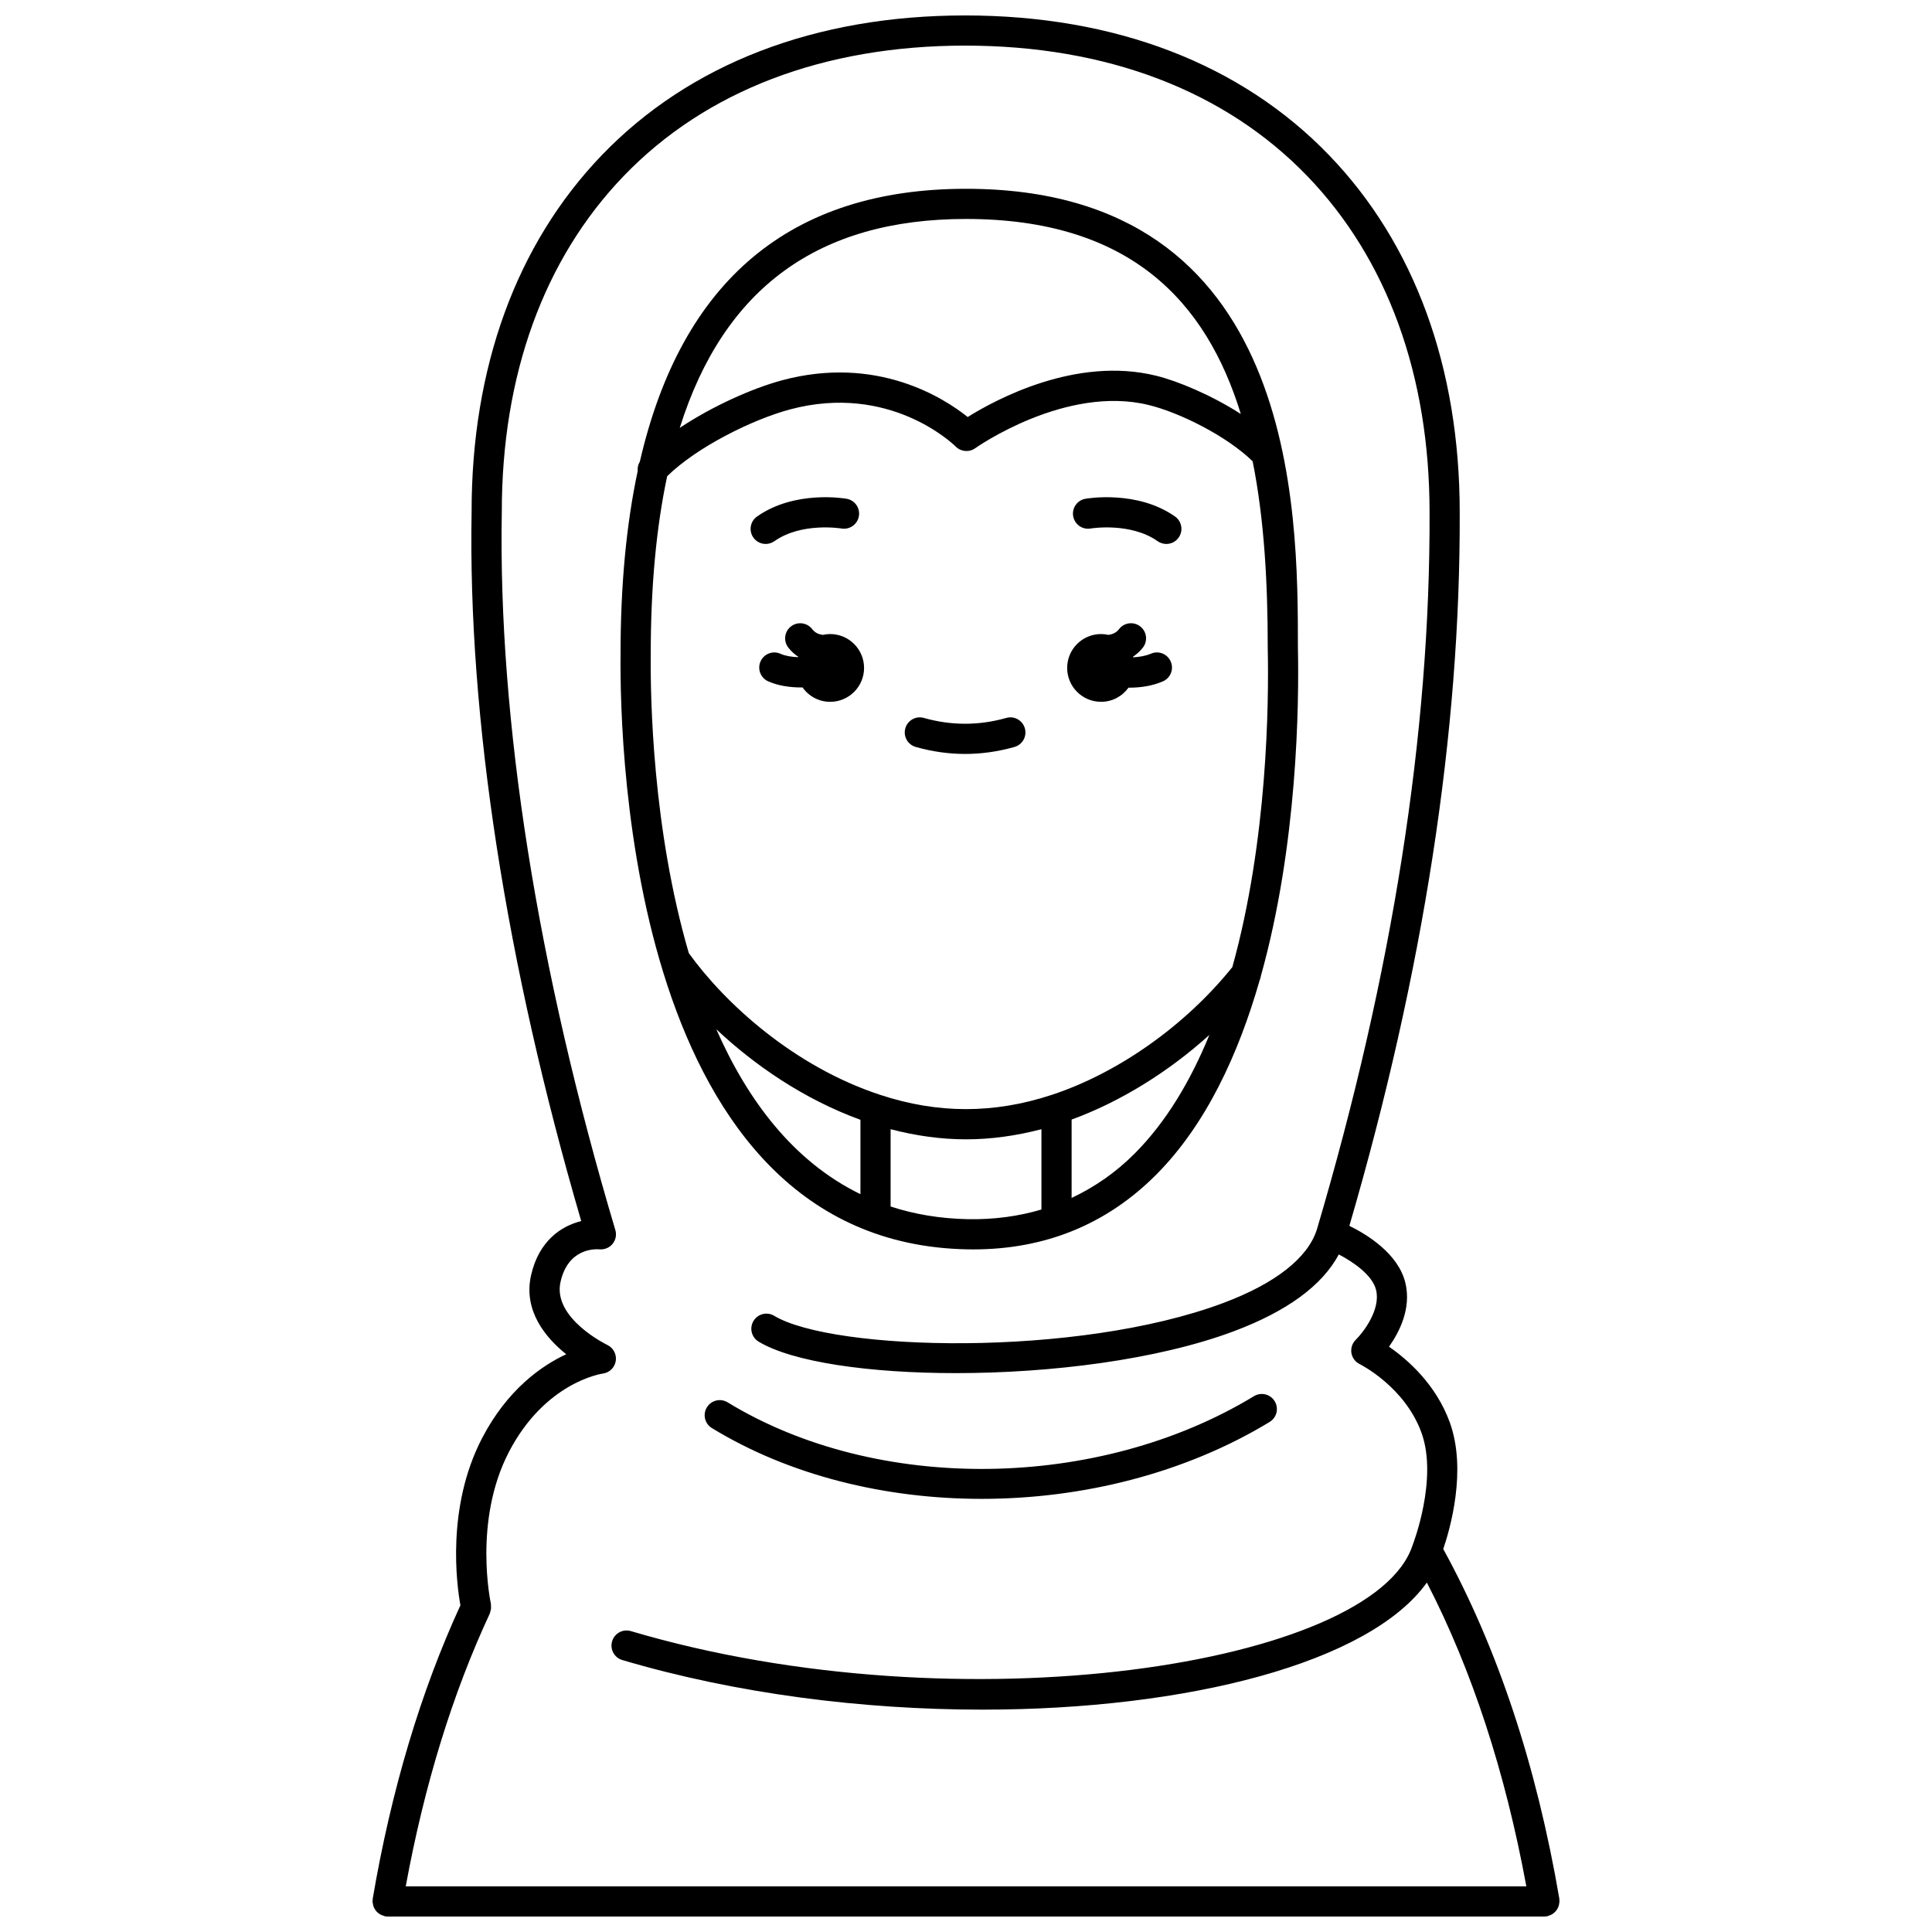 <?xml version="1.0" encoding="UTF-8"?>
<!-- Uploaded to: ICON Repo, www.iconrepo.com, Generator: ICON Repo Mixer Tools -->
<svg width="800px" height="800px" version="1.1" viewBox="144 144 512 512" xmlns="http://www.w3.org/2000/svg">
 <defs>
  <clipPath id="a">
   <path d="m242 148.09h316v503.81h-316z"/>
  </clipPath>
 </defs>
 <path d="m435.79 329.99c3.008 0 5.652-1.492 7.281-3.762 0.082 0 0.164 0.012 0.25 0.012 2.941 0 6.059-0.469 8.84-1.664 2.031-0.867 2.973-3.219 2.102-5.25-0.871-2.035-3.227-2.981-5.25-2.098-1.473 0.625-3.129 0.887-4.742 0.965-0.012-0.039-0.023-0.082-0.039-0.129 0.98-0.684 1.891-1.469 2.66-2.465 1.344-1.75 1.016-4.262-0.734-5.606-1.75-1.348-4.262-1.02-5.606 0.734-0.758 0.992-1.754 1.375-2.824 1.523-0.629-0.141-1.273-0.223-1.938-0.223-4.957 0-8.98 4.023-8.98 8.98 0 4.957 4.023 8.98 8.98 8.98z"/>
 <path d="m364 312.03c-0.668 0-1.312 0.082-1.938 0.223-1.066-0.145-2.062-0.531-2.824-1.523-1.344-1.75-3.859-2.078-5.606-0.734-1.75 1.344-2.082 3.856-0.734 5.606 0.766 0.996 1.676 1.781 2.66 2.461-0.012 0.031-0.02 0.062-0.027 0.098-1.691-0.059-3.383-0.32-4.695-0.902-2.016-0.91-4.383 0.004-5.281 2.019-0.898 2.019 0.004 4.383 2.019 5.281 2.59 1.16 5.723 1.625 8.742 1.625 0.121 0 0.23-0.016 0.355-0.02 1.625 2.312 4.297 3.828 7.336 3.828 4.957 0 8.98-4.023 8.98-8.98-0.008-4.961-4.031-8.98-8.988-8.98z"/>
 <path d="m400.38 475.09c0.527 0.008 1.047 0.016 1.57 0.016 19.043-0.004 35.332-6.648 48.422-19.773 13.223-13.254 21.844-31.965 27.461-51.586 0.16-0.359 0.266-0.715 0.312-1.094 9.734-34.75 10.137-72.098 9.816-87 0-36.43-0.031-121.62-87.957-121.62-46.477 0-75.402 24.305-86.438 72.312-0.457 0.766-0.66 1.602-0.562 2.461-3.023 14.156-4.547 30.297-4.547 48.426-0.273 26.066 2.871 156.18 91.922 157.86zm-66.551-58.324c10.055 9.449 23.133 18.512 38.195 23.992v19.707c-17.816-8.664-29.945-24.965-38.195-43.699zm66.703 50.328c-7.484-0.141-14.297-1.328-20.512-3.359v-20.484c6.707 1.754 13.402 2.684 19.98 2.684 6.582 0 13.285-0.926 19.992-2.684v21.285c-6.082 1.801-12.574 2.684-19.461 2.559zm44.18-17.406c-5.027 5.039-10.637 8.922-16.723 11.777v-20.766c12.859-4.699 25.621-12.59 36.504-22.426-4.922 12.027-11.355 22.961-19.781 31.414zm-44.703-247.66c43.395 0 63.648 21.809 72.82 51.684-7.871-5.07-16.828-8.766-22.453-10.141-21.211-5.242-42.555 6.34-49.926 10.945-6.312-5.051-24.09-16.484-49.242-9.723-7.898 2.144-18.391 6.828-27.07 12.605 11.691-37.141 36.797-55.371 75.871-55.371zm-83.555 115.25c0-17.789 1.457-33.461 4.352-47.078 7.844-7.68 22.395-14.945 32.484-17.68 26.477-7.098 43.301 9.152 43.996 9.836 1.383 1.387 3.566 1.562 5.156 0.43 0.234-0.172 23.984-16.887 46.023-11.441 8.105 1.984 20.578 8.156 27.5 14.906 3.117 15.539 4 32.547 4 49.457v0.082c0.312 14.469-0.043 50.977-9.383 84.508-12.383 15.41-30.195 28.043-47.848 33.852-15.281 5.039-30.191 5.043-45.484-0.004-22.895-7.523-41.16-24.281-50.707-37.555-9.602-32.922-10.211-67.441-10.09-79.312z"/>
 <path d="m433.02 284.06c0.105-0.02 10.547-1.727 17.77 3.363 0.699 0.492 1.504 0.73 2.301 0.73 1.254 0 2.496-0.586 3.269-1.695 1.273-1.805 0.84-4.297-0.965-5.574-9.984-7.039-23.199-4.801-23.754-4.703-2.168 0.383-3.613 2.445-3.238 4.617 0.379 2.18 2.457 3.641 4.617 3.262z"/>
 <path d="m346.92 288.15c0.797 0 1.598-0.238 2.301-0.73 7.168-5.055 17.516-3.402 17.766-3.363 2.168 0.375 4.242-1.074 4.625-3.246 0.383-2.176-1.066-4.25-3.242-4.629-0.559-0.102-13.77-2.336-23.754 4.703-1.805 1.273-2.238 3.766-0.965 5.574 0.777 1.105 2.016 1.691 3.269 1.691z"/>
 <g clip-path="url(#a)">
  <path d="m556.79 649.74c0.094-0.176 0.176-0.348 0.242-0.535 0.109-0.309 0.164-0.625 0.191-0.961 0.012-0.121 0.066-0.223 0.066-0.348 0-0.094-0.043-0.168-0.051-0.258-0.008-0.141 0.035-0.273 0.012-0.414-6.051-35.418-16.418-66.578-30.773-92.715 1.773-5.199 6.328-20.859 1.738-33.547-3.688-10.184-11.305-16.746-16.113-20.07 2.746-3.871 5.984-10.188 4.328-16.953-1.883-7.684-10.031-12.723-14.832-15.078 19.637-67.293 29.469-130.9 29.242-189.1 0-38.438-11.988-71.18-34.672-94.688-23.352-24.188-56.688-36.98-96.406-36.98-39.691 0-72.984 12.812-96.289 37.047-22.598 23.508-34.527 56.23-34.492 94.555-0.984 54.535 9.051 119.41 29.051 187.9-5.207 1.281-11.23 5.172-13.301 14.398-2.102 9.414 3.91 16.559 9.324 20.891-6.598 3.078-15.648 9.418-22.324 22.293-9.492 18.309-6.691 38.832-5.715 44.246-10.52 22.871-18.348 49.035-23.25 77.812-0.02 0.113 0.02 0.219 0.012 0.332-0.012 0.113-0.07 0.219-0.07 0.34 0 0.164 0.07 0.305 0.094 0.461 0.031 0.27 0.07 0.52 0.156 0.77 0.078 0.246 0.188 0.473 0.316 0.695 0.125 0.219 0.25 0.426 0.414 0.617 0.168 0.199 0.352 0.367 0.555 0.527 0.195 0.156 0.387 0.297 0.613 0.41 0.238 0.129 0.492 0.215 0.758 0.293 0.148 0.043 0.266 0.137 0.418 0.16 0.23 0.043 0.449 0.062 0.668 0.062h0.004 306.59 0.008 0.008c0.223 0 0.449-0.02 0.676-0.059 0.16-0.027 0.289-0.125 0.441-0.168 0.242-0.07 0.477-0.152 0.695-0.27 0.258-0.133 0.48-0.289 0.699-0.473 0.168-0.141 0.32-0.277 0.461-0.441 0.203-0.227 0.363-0.477 0.508-0.75zm-277.96-120.89c9.543-18.41 24.336-20.754 24.934-20.844 1.754-0.234 3.144-1.59 3.418-3.344 0.277-1.75-0.637-3.469-2.231-4.234-0.148-0.07-14.566-7.07-12.41-16.699 1.984-8.859 8.961-8.742 10.297-8.645 1.344 0.117 2.637-0.402 3.484-1.426 0.852-1.031 1.133-2.414 0.75-3.691-20.68-69.426-31.086-135.17-30.09-190.2-0.031-36.293 11.125-67.098 32.262-89.082 21.754-22.637 53.055-34.598 90.52-34.598 37.492 0 68.844 11.945 90.652 34.547 21.215 21.988 32.434 52.809 32.43 89.148 0.23 58.391-9.828 122.36-29.883 190.12-2.434 7.519-10.996 14.227-24.766 19.395-38.84 14.566-103.51 12.738-119.03 3.402-1.895-1.137-4.348-0.523-5.484 1.367-1.141 1.895-0.527 4.352 1.367 5.488 8.992 5.406 29.281 8.336 52.258 8.336 25.109 0 53.43-3.504 73.699-11.109 14.094-5.285 23.395-12.125 27.793-20.348 3.836 2.016 8.906 5.465 9.871 9.414 1.285 5.238-3.445 11.305-5.367 13.191-0.934 0.906-1.367 2.211-1.168 3.496 0.199 1.285 1.02 2.394 2.188 2.961 0.121 0.059 11.961 5.981 16.379 18.188 4.43 12.246-2.234 29.5-2.305 29.672-0.016 0.035-0.008 0.074-0.02 0.113-0.012 0.035-0.043 0.059-0.055 0.102-10.43 31.621-119.32 48.691-207.14 22.688-2.113-0.633-4.34 0.582-4.969 2.699-0.629 2.121 0.582 4.344 2.699 4.969 30.355 8.988 63.902 13.145 95.406 13.145 54.352 0 102.59-12.379 117.81-33.68 11.93 23.121 20.777 50.141 26.363 80.508l-296.97 0.004c4.902-26.723 12.371-51.051 22.289-72.32 0.066-0.148 0.059-0.305 0.109-0.453 0.094-0.273 0.168-0.539 0.199-0.832 0.027-0.262 0.008-0.504-0.016-0.766-0.016-0.176 0.027-0.348-0.012-0.523-0.051-0.215-4.738-21.867 4.742-40.16z"/>
 </g>
 <path d="m386.68 341.95c4.332 1.23 8.734 1.852 13.082 1.852 4.348 0 8.75-0.621 13.082-1.852 2.125-0.602 3.359-2.812 2.754-4.934-0.602-2.129-2.824-3.375-4.934-2.754-7.254 2.055-14.57 2.051-21.812 0-2.113-0.617-4.336 0.629-4.934 2.754-0.598 2.121 0.637 4.332 2.762 4.934z"/>
 <path d="m331.33 516.96c-1.152 1.887-0.555 4.348 1.328 5.496 20.496 12.523 45.824 18.758 71.48 18.758 26.809 0 53.98-6.812 76.328-20.383 1.887-1.145 2.492-3.602 1.344-5.488-1.148-1.891-3.602-2.488-5.492-1.344-41.32 25.082-99.984 25.773-139.49 1.633-1.883-1.148-4.344-0.559-5.496 1.328z"/>
</svg>